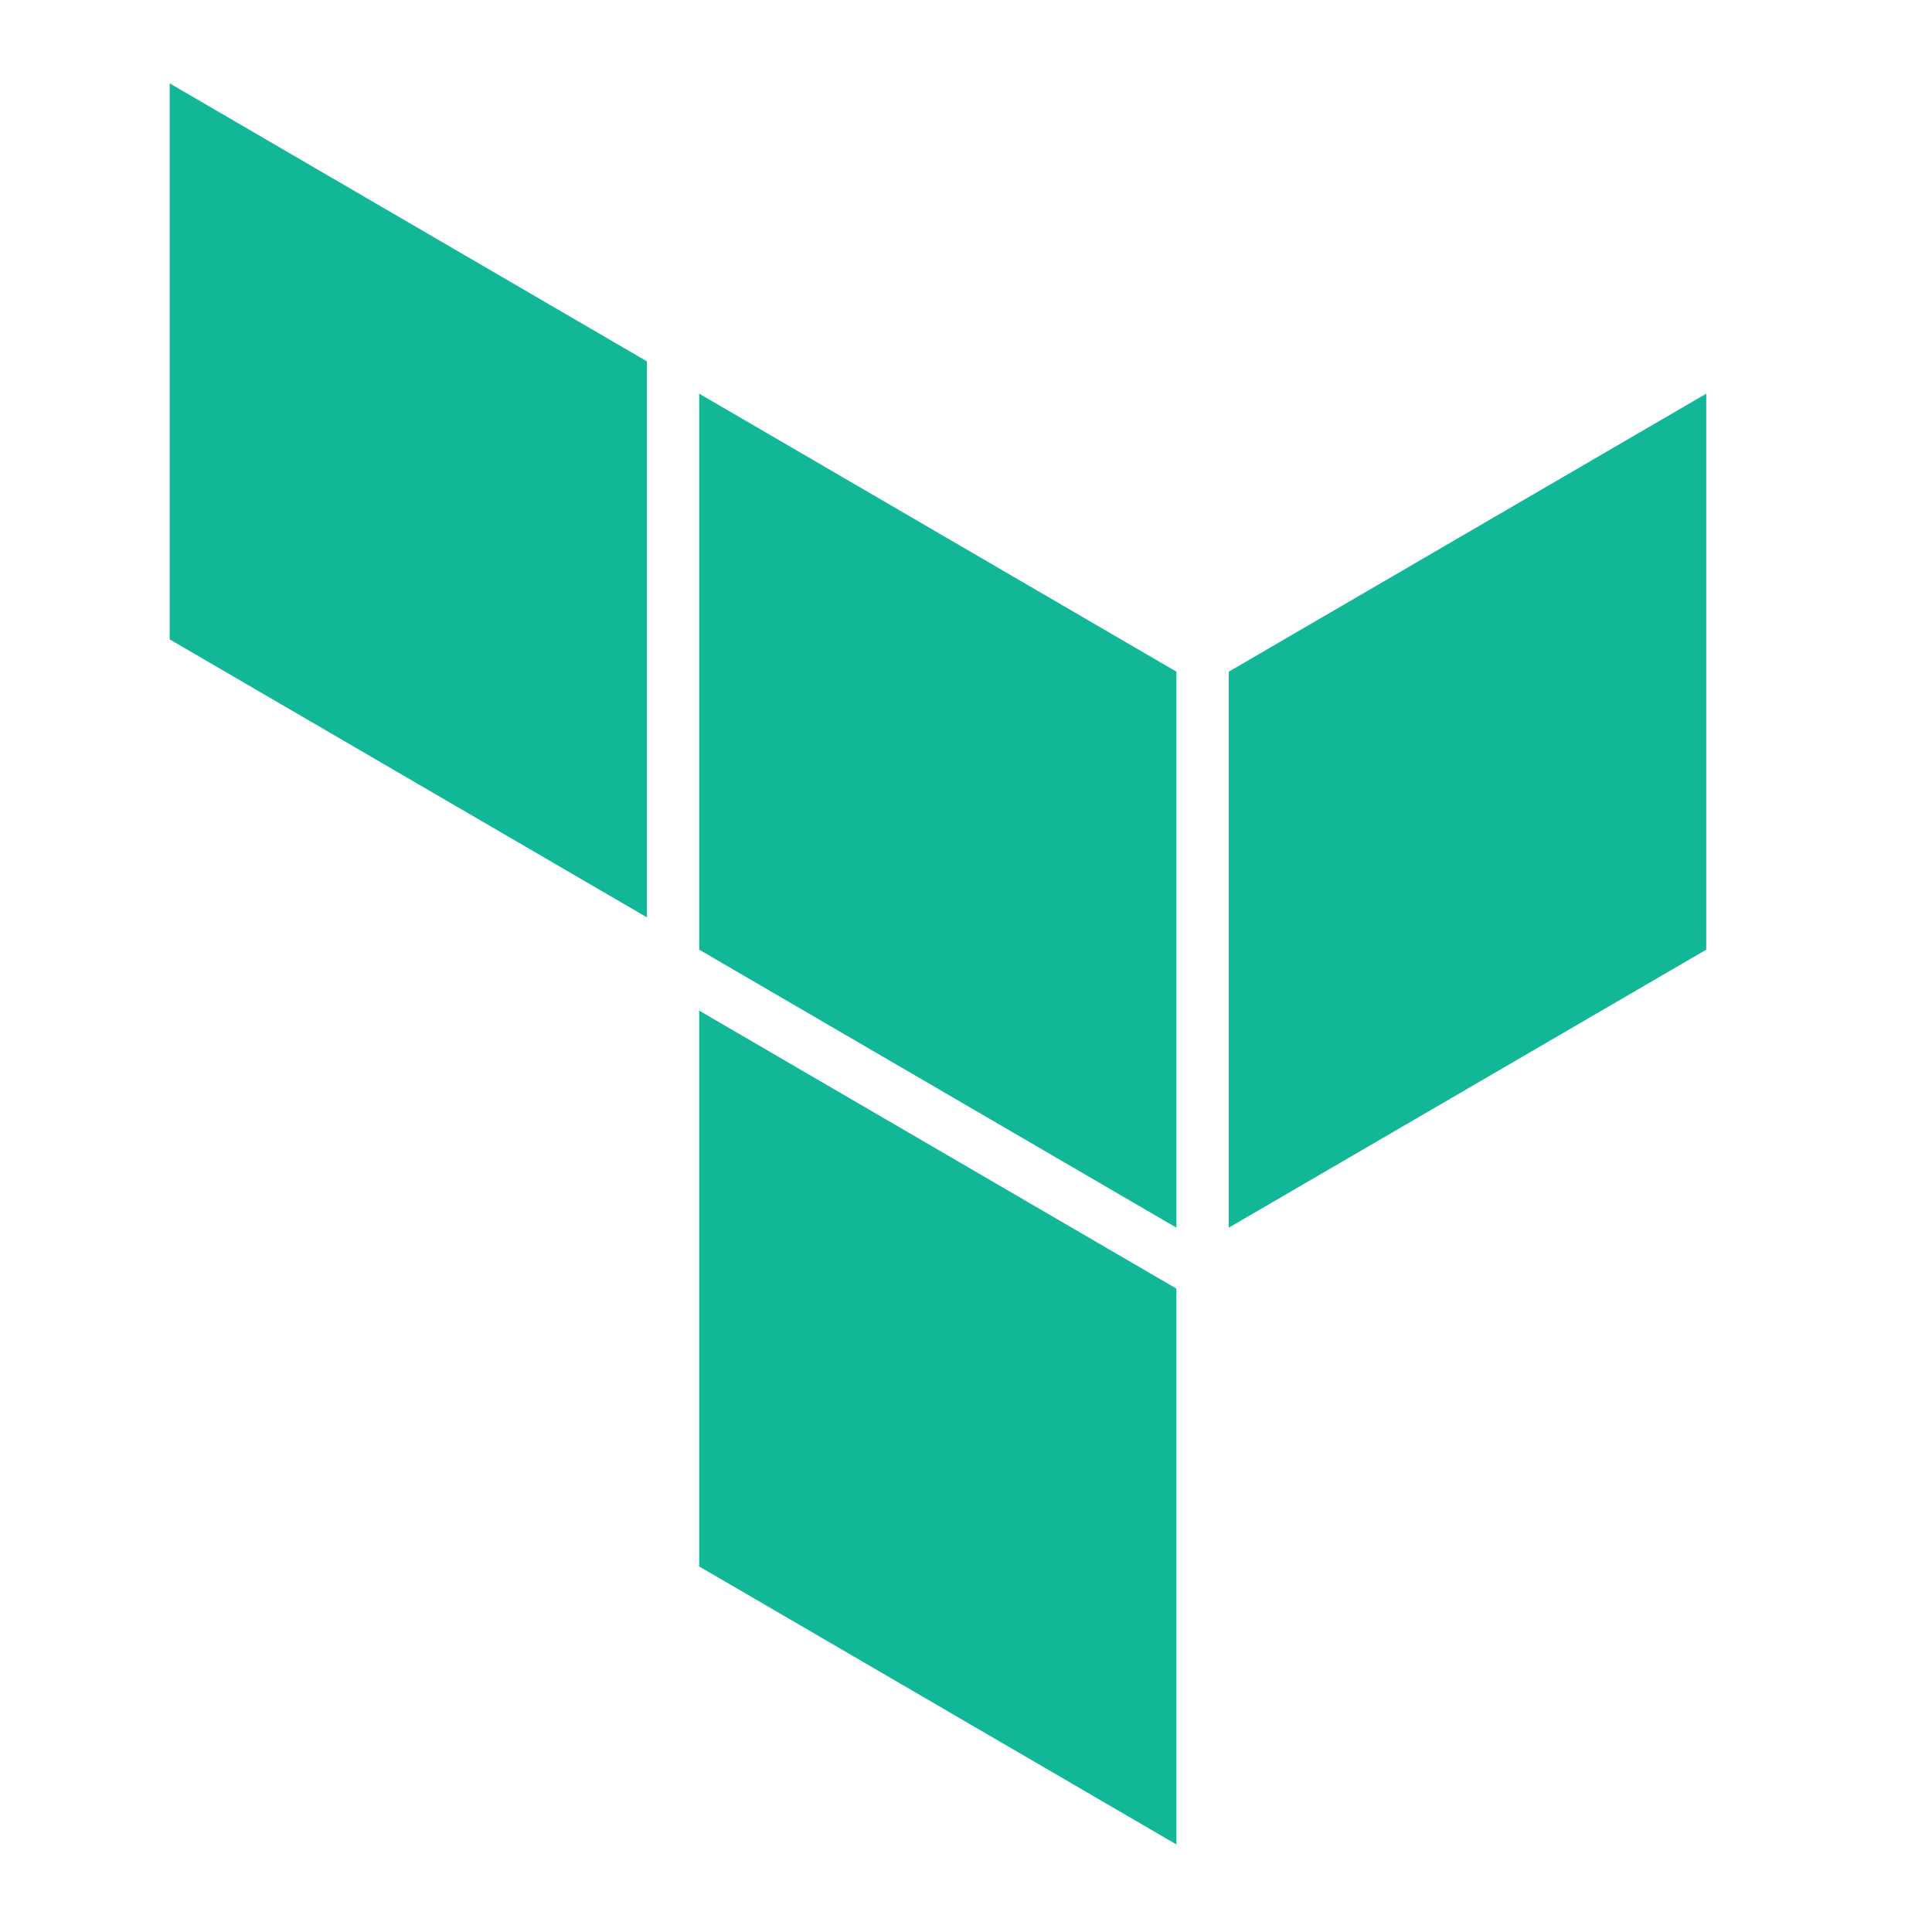 <svg width="128" height="128" viewBox="0 0 128 128" fill="none" xmlns="http://www.w3.org/2000/svg">
<path fill-rule="evenodd" clip-rule="evenodd" d="M46.324 26.082L77.941 44.5V81.336L46.324 62.918V26.082ZM81.41 44.5V81.336L113.043 62.918V26.082L81.41 44.5ZM11.242 5.523V42.36L42.86 60.777V23.941L11.242 5.523ZM77.941 85.375L46.324 66.957V103.781L77.941 122.2V85.375Z" fill="#11B797"/>
</svg>

